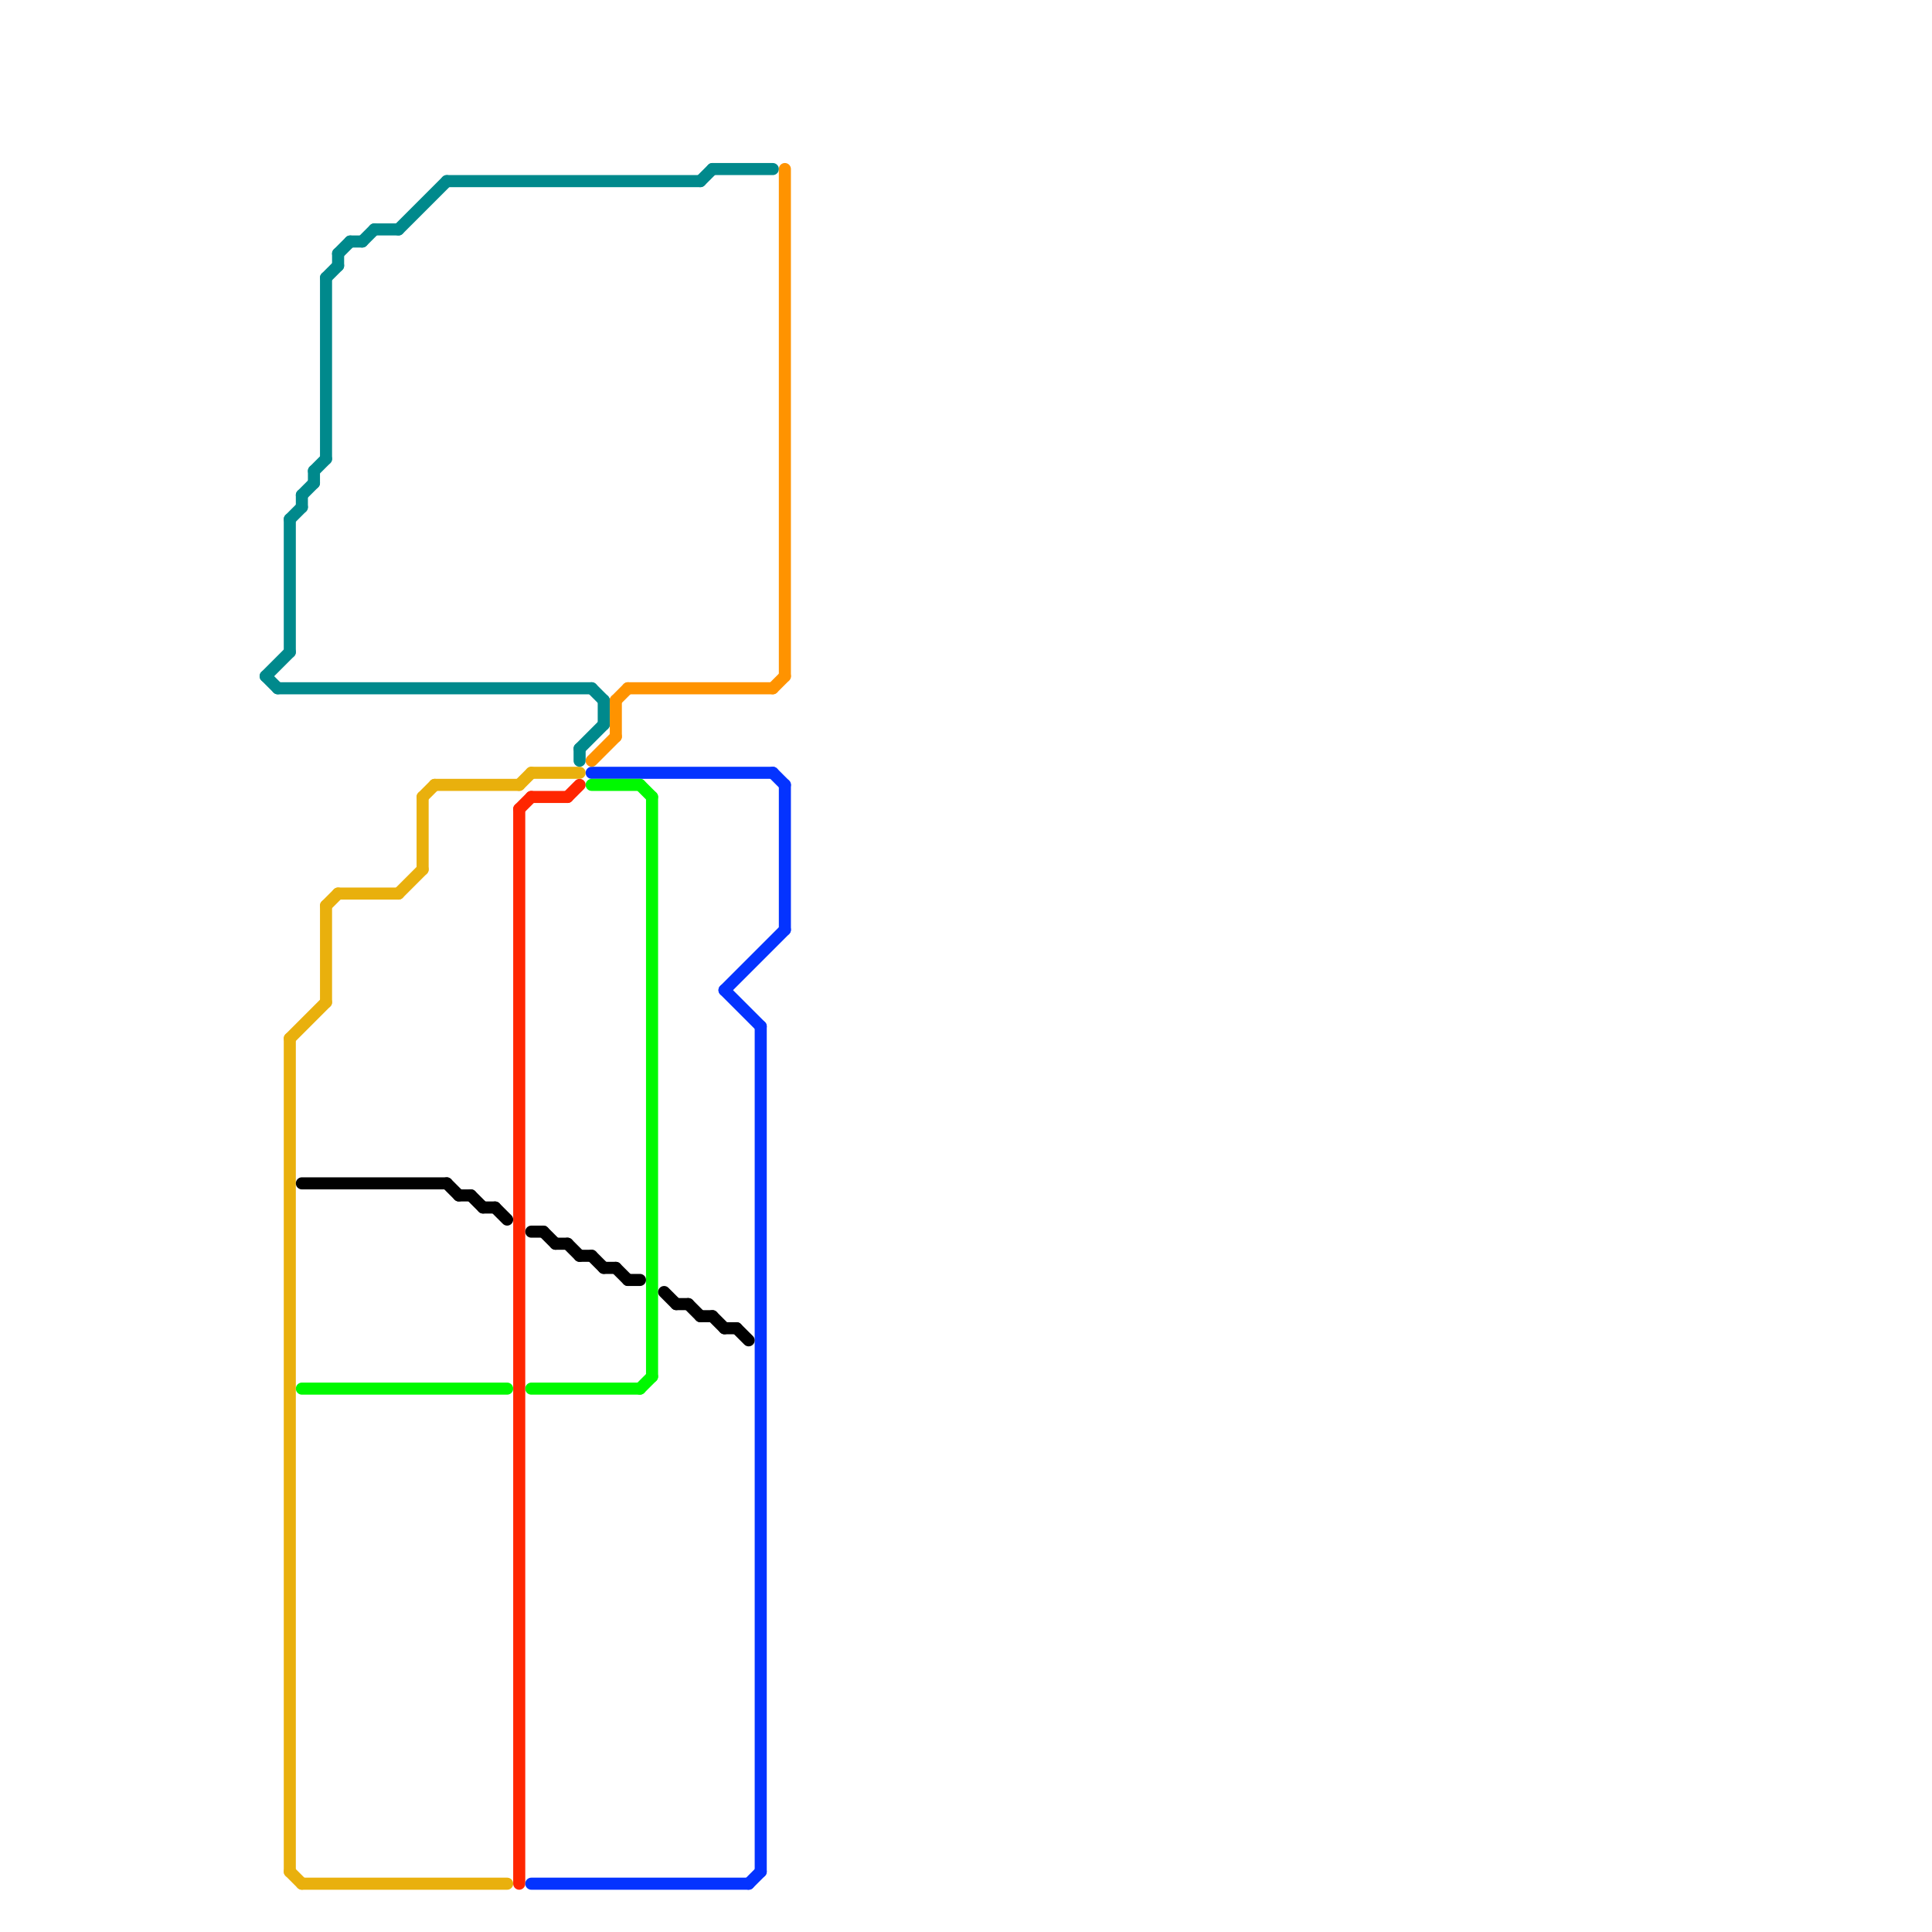 
<svg version="1.1" xmlns="http://www.w3.org/2000/svg" viewBox="0 0 160 160">
<style>text { font: 1px Helvetica; font-weight: 600; white-space: pre; dominant-baseline: central; } line { stroke-width: 1; fill: none; stroke-linecap: round; stroke-linejoin: round; } .c0 { stroke: #ff2600 } .c1 { stroke: #e9b00d } .c2 { stroke: #0433ff } .c3 { stroke: #00f900 } .c4 { stroke: #000000 } .c5 { stroke: #00898c } .c6 { stroke: #ff9300 } .w1 { stroke-width: 1; }</style><defs><g id="ct-xf"><circle r="0.5" fill="#fff" stroke="#000" stroke-width="0.2"/></g><g id="ct"><circle r="0.5" fill="#fff" stroke="#000" stroke-width="0.1"/></g></defs><line class="c0 " x1="47" y1="66" x2="48" y2="65"/><line class="c0 " x1="43" y1="67" x2="43" y2="156"/><line class="c0 " x1="43" y1="67" x2="44" y2="66"/><line class="c0 " x1="44" y1="66" x2="47" y2="66"/><line class="c1 " x1="43" y1="65" x2="44" y2="64"/><line class="c1 " x1="25" y1="156" x2="42" y2="156"/><line class="c1 " x1="36" y1="65" x2="43" y2="65"/><line class="c1 " x1="27" y1="75" x2="28" y2="74"/><line class="c1 " x1="24" y1="86" x2="24" y2="155"/><line class="c1 " x1="33" y1="74" x2="35" y2="72"/><line class="c1 " x1="44" y1="64" x2="48" y2="64"/><line class="c1 " x1="35" y1="66" x2="36" y2="65"/><line class="c1 " x1="24" y1="86" x2="27" y2="83"/><line class="c1 " x1="35" y1="66" x2="35" y2="72"/><line class="c1 " x1="27" y1="75" x2="27" y2="83"/><line class="c1 " x1="28" y1="74" x2="33" y2="74"/><line class="c1 " x1="24" y1="155" x2="25" y2="156"/><line class="c2 " x1="60" y1="82" x2="65" y2="77"/><line class="c2 " x1="62" y1="156" x2="63" y2="155"/><line class="c2 " x1="49" y1="64" x2="64" y2="64"/><line class="c2 " x1="64" y1="64" x2="65" y2="65"/><line class="c2 " x1="63" y1="85" x2="63" y2="155"/><line class="c2 " x1="60" y1="82" x2="63" y2="85"/><line class="c2 " x1="65" y1="65" x2="65" y2="77"/><line class="c2 " x1="44" y1="156" x2="62" y2="156"/><line class="c3 " x1="49" y1="65" x2="53" y2="65"/><line class="c3 " x1="44" y1="115" x2="53" y2="115"/><line class="c3 " x1="53" y1="115" x2="54" y2="114"/><line class="c3 " x1="53" y1="65" x2="54" y2="66"/><line class="c3 " x1="25" y1="115" x2="42" y2="115"/><line class="c3 " x1="54" y1="66" x2="54" y2="114"/><line class="c4 " x1="55" y1="107" x2="56" y2="108"/><line class="c4 " x1="51" y1="105" x2="52" y2="106"/><line class="c4 " x1="39" y1="99" x2="40" y2="100"/><line class="c4 " x1="50" y1="105" x2="51" y2="105"/><line class="c4 " x1="48" y1="104" x2="49" y2="104"/><line class="c4 " x1="44" y1="102" x2="45" y2="102"/><line class="c4 " x1="47" y1="103" x2="48" y2="104"/><line class="c4 " x1="60" y1="110" x2="61" y2="110"/><line class="c4 " x1="59" y1="109" x2="60" y2="110"/><line class="c4 " x1="45" y1="102" x2="46" y2="103"/><line class="c4 " x1="56" y1="108" x2="57" y2="108"/><line class="c4 " x1="58" y1="109" x2="59" y2="109"/><line class="c4 " x1="61" y1="110" x2="62" y2="111"/><line class="c4 " x1="57" y1="108" x2="58" y2="109"/><line class="c4 " x1="40" y1="100" x2="41" y2="100"/><line class="c4 " x1="25" y1="98" x2="37" y2="98"/><line class="c4 " x1="41" y1="100" x2="42" y2="101"/><line class="c4 " x1="52" y1="106" x2="53" y2="106"/><line class="c4 " x1="38" y1="99" x2="39" y2="99"/><line class="c4 " x1="37" y1="98" x2="38" y2="99"/><line class="c4 " x1="49" y1="104" x2="50" y2="105"/><line class="c4 " x1="46" y1="103" x2="47" y2="103"/><line class="c5 " x1="27" y1="23" x2="28" y2="22"/><line class="c5 " x1="26" y1="39" x2="26" y2="40"/><line class="c5 " x1="58" y1="15" x2="59" y2="14"/><line class="c5 " x1="29" y1="20" x2="30" y2="20"/><line class="c5 " x1="27" y1="23" x2="27" y2="38"/><line class="c5 " x1="22" y1="56" x2="24" y2="54"/><line class="c5 " x1="24" y1="43" x2="25" y2="42"/><line class="c5 " x1="23" y1="57" x2="49" y2="57"/><line class="c5 " x1="26" y1="39" x2="27" y2="38"/><line class="c5 " x1="30" y1="20" x2="31" y2="19"/><line class="c5 " x1="31" y1="19" x2="33" y2="19"/><line class="c5 " x1="33" y1="19" x2="37" y2="15"/><line class="c5 " x1="50" y1="58" x2="50" y2="60"/><line class="c5 " x1="48" y1="62" x2="50" y2="60"/><line class="c5 " x1="24" y1="43" x2="24" y2="54"/><line class="c5 " x1="28" y1="21" x2="29" y2="20"/><line class="c5 " x1="28" y1="21" x2="28" y2="22"/><line class="c5 " x1="49" y1="57" x2="50" y2="58"/><line class="c5 " x1="22" y1="56" x2="23" y2="57"/><line class="c5 " x1="48" y1="62" x2="48" y2="63"/><line class="c5 " x1="37" y1="15" x2="58" y2="15"/><line class="c5 " x1="25" y1="41" x2="25" y2="42"/><line class="c5 " x1="59" y1="14" x2="64" y2="14"/><line class="c5 " x1="25" y1="41" x2="26" y2="40"/><line class="c6 " x1="65" y1="14" x2="65" y2="56"/><line class="c6 " x1="52" y1="57" x2="64" y2="57"/><line class="c6 " x1="64" y1="57" x2="65" y2="56"/><line class="c6 " x1="49" y1="63" x2="51" y2="61"/><line class="c6 " x1="51" y1="58" x2="52" y2="57"/><line class="c6 " x1="51" y1="58" x2="51" y2="61"/>
</svg>
